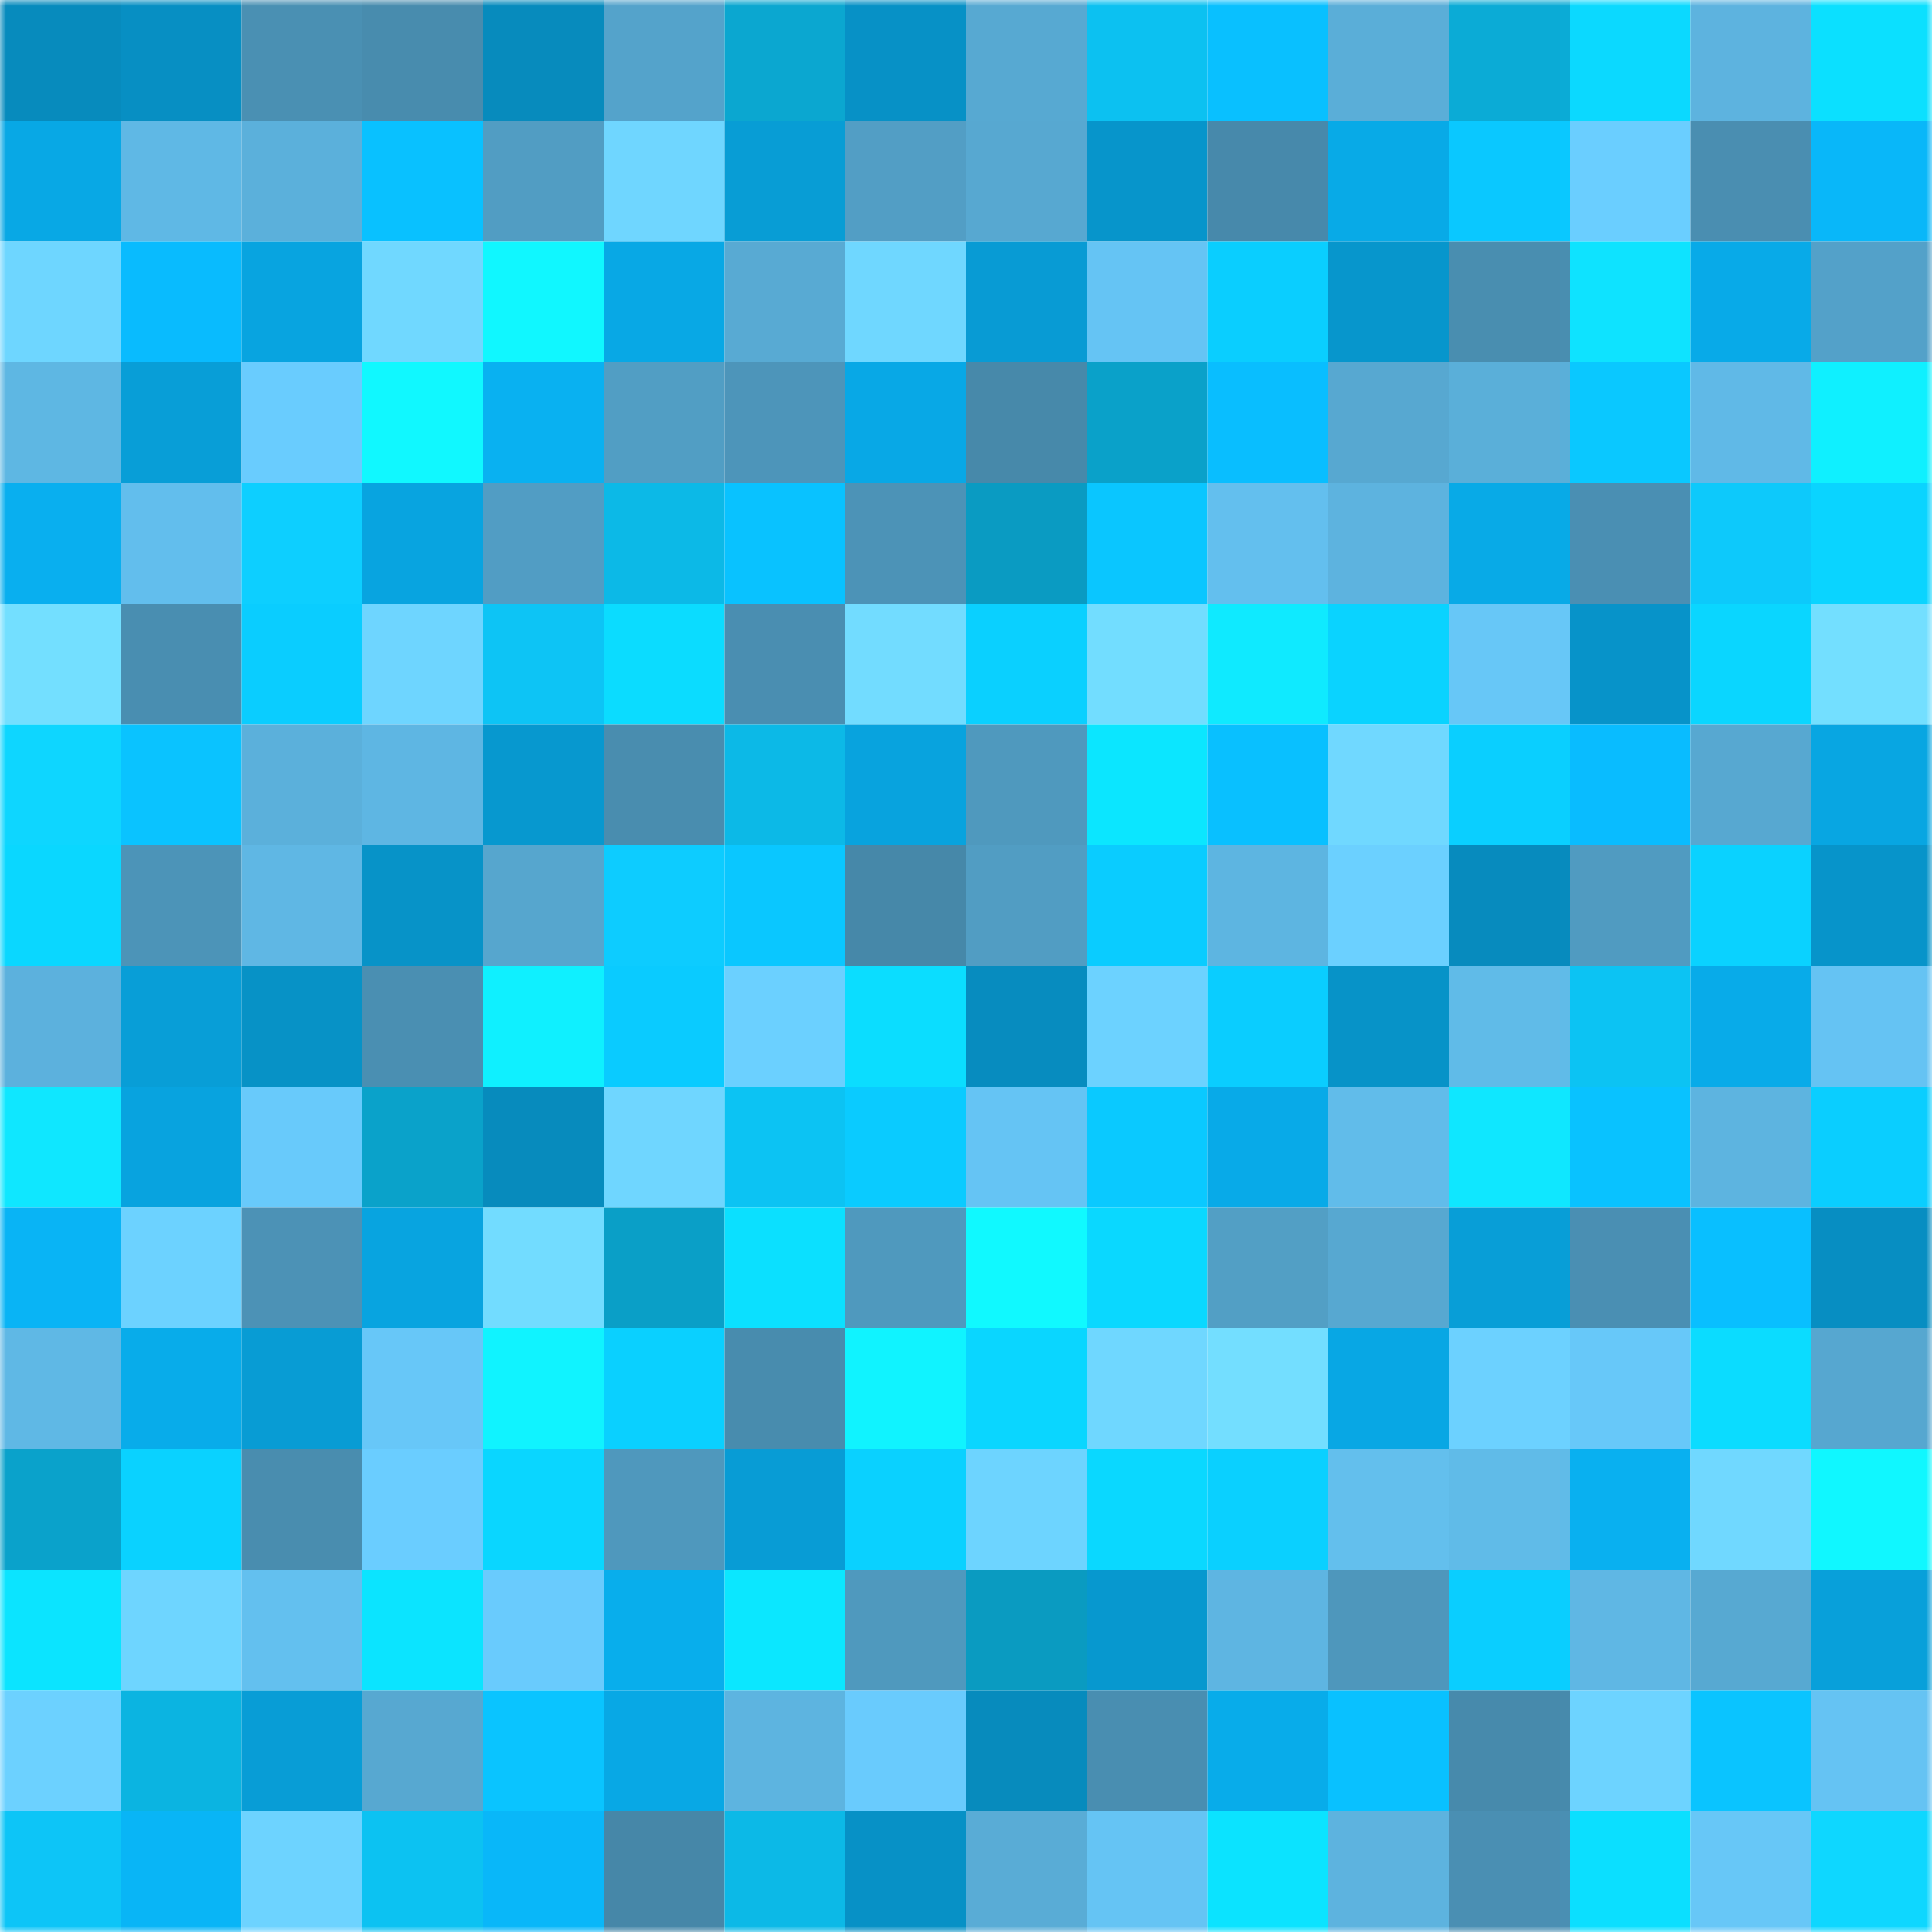 <svg viewBox="0 0 160 160" fill="none" role="img" xmlns="http://www.w3.org/2000/svg" width="240" height="240" name="ens%2Cart130878.eth"><mask id="94258985" mask-type="alpha" maskUnits="userSpaceOnUse" x="0" y="0" width="160" height="160"><rect width="160" height="160" fill="#FFFFFF"></rect></mask><g mask="url(#94258985)"><rect x="0" y="0" width="10" height="10" fill="#078bbd"></rect><rect x="10" y="0" width="10" height="10" fill="#078fc3"></rect><rect x="20" y="0" width="10" height="10" fill="#4a90b3"></rect><rect x="30" y="0" width="10" height="10" fill="#488cae"></rect><rect x="40" y="0" width="10" height="10" fill="#078bbd"></rect><rect x="50" y="0" width="10" height="10" fill="#54a3cb"></rect><rect x="60" y="0" width="10" height="10" fill="#0ba7d0"></rect><rect x="70" y="0" width="10" height="10" fill="#0791c6"></rect><rect x="80" y="0" width="10" height="10" fill="#57a9d2"></rect><rect x="90" y="0" width="10" height="10" fill="#0cc1f1"></rect><rect x="100" y="0" width="10" height="10" fill="#09c0ff"></rect><rect x="110" y="0" width="10" height="10" fill="#5aaed8"></rect><rect x="120" y="0" width="10" height="10" fill="#0babd6"></rect><rect x="130" y="0" width="10" height="10" fill="#0bd9ff"></rect><rect x="140" y="0" width="10" height="10" fill="#5db3df"></rect><rect x="150" y="0" width="10" height="10" fill="#0be0ff"></rect><rect x="0" y="10" width="10" height="10" fill="#08a8e5"></rect><rect x="10" y="10" width="10" height="10" fill="#5fb8e5"></rect><rect x="20" y="10" width="10" height="10" fill="#5bb0db"></rect><rect x="30" y="10" width="10" height="10" fill="#09c1ff"></rect><rect x="40" y="10" width="10" height="10" fill="#519dc3"></rect><rect x="50" y="10" width="10" height="10" fill="#6fd6ff"></rect><rect x="60" y="10" width="10" height="10" fill="#089dd5"></rect><rect x="70" y="10" width="10" height="10" fill="#529ec5"></rect><rect x="80" y="10" width="10" height="10" fill="#57a8d1"></rect><rect x="90" y="10" width="10" height="10" fill="#0795cb"></rect><rect x="100" y="10" width="10" height="10" fill="#4789ab"></rect><rect x="110" y="10" width="10" height="10" fill="#08aae7"></rect><rect x="120" y="10" width="10" height="10" fill="#0ac8ff"></rect><rect x="130" y="10" width="10" height="10" fill="#6aceff"></rect><rect x="140" y="10" width="10" height="10" fill="#4a8eb1"></rect><rect x="150" y="10" width="10" height="10" fill="#09b7f9"></rect><rect x="0" y="20" width="10" height="10" fill="#6ed6ff"></rect><rect x="10" y="20" width="10" height="10" fill="#09bbfe"></rect><rect x="20" y="20" width="10" height="10" fill="#08a4e0"></rect><rect x="30" y="20" width="10" height="10" fill="#70d8ff"></rect><rect x="40" y="20" width="10" height="10" fill="#10f7ff"></rect><rect x="50" y="20" width="10" height="10" fill="#08a8e5"></rect><rect x="60" y="20" width="10" height="10" fill="#58aad3"></rect><rect x="70" y="20" width="10" height="10" fill="#6fd7ff"></rect><rect x="80" y="20" width="10" height="10" fill="#089bd4"></rect><rect x="90" y="20" width="10" height="10" fill="#65c4f4"></rect><rect x="100" y="20" width="10" height="10" fill="#0aceff"></rect><rect x="110" y="20" width="10" height="10" fill="#0796cc"></rect><rect x="120" y="20" width="10" height="10" fill="#498eb0"></rect><rect x="130" y="20" width="10" height="10" fill="#0ee3ff"></rect><rect x="140" y="20" width="10" height="10" fill="#08aae8"></rect><rect x="150" y="20" width="10" height="10" fill="#53a1c9"></rect><rect x="0" y="30" width="10" height="10" fill="#5eb7e3"></rect><rect x="10" y="30" width="10" height="10" fill="#089ed7"></rect><rect x="20" y="30" width="10" height="10" fill="#69ccfe"></rect><rect x="30" y="30" width="10" height="10" fill="#10f8ff"></rect><rect x="40" y="30" width="10" height="10" fill="#09b1f1"></rect><rect x="50" y="30" width="10" height="10" fill="#519ec4"></rect><rect x="60" y="30" width="10" height="10" fill="#4d95ba"></rect><rect x="70" y="30" width="10" height="10" fill="#08a8e6"></rect><rect x="80" y="30" width="10" height="10" fill="#4789aa"></rect><rect x="90" y="30" width="10" height="10" fill="#0aa1c9"></rect><rect x="100" y="30" width="10" height="10" fill="#09beff"></rect><rect x="110" y="30" width="10" height="10" fill="#57a8d1"></rect><rect x="120" y="30" width="10" height="10" fill="#5aafd9"></rect><rect x="130" y="30" width="10" height="10" fill="#0ac8ff"></rect><rect x="140" y="30" width="10" height="10" fill="#60b9e7"></rect><rect x="150" y="30" width="10" height="10" fill="#0ff0ff"></rect><rect x="0" y="40" width="10" height="10" fill="#09afef"></rect><rect x="10" y="40" width="10" height="10" fill="#62beed"></rect><rect x="20" y="40" width="10" height="10" fill="#0dcfff"></rect><rect x="30" y="40" width="10" height="10" fill="#08a4e0"></rect><rect x="40" y="40" width="10" height="10" fill="#519dc4"></rect><rect x="50" y="40" width="10" height="10" fill="#0cb9e7"></rect><rect x="60" y="40" width="10" height="10" fill="#09c2ff"></rect><rect x="70" y="40" width="10" height="10" fill="#4c93b7"></rect><rect x="80" y="40" width="10" height="10" fill="#0a9bc2"></rect><rect x="90" y="40" width="10" height="10" fill="#0ac6ff"></rect><rect x="100" y="40" width="10" height="10" fill="#63bfee"></rect><rect x="110" y="40" width="10" height="10" fill="#5db3df"></rect><rect x="120" y="40" width="10" height="10" fill="#08aae7"></rect><rect x="130" y="40" width="10" height="10" fill="#4a8fb3"></rect><rect x="140" y="40" width="10" height="10" fill="#0dc9fb"></rect><rect x="150" y="40" width="10" height="10" fill="#0ad4ff"></rect><rect x="0" y="50" width="10" height="10" fill="#73dfff"></rect><rect x="10" y="50" width="10" height="10" fill="#498eb1"></rect><rect x="20" y="50" width="10" height="10" fill="#0acdff"></rect><rect x="30" y="50" width="10" height="10" fill="#6ed5ff"></rect><rect x="40" y="50" width="10" height="10" fill="#0dc4f5"></rect><rect x="50" y="50" width="10" height="10" fill="#0bdcff"></rect><rect x="60" y="50" width="10" height="10" fill="#4a8eb1"></rect><rect x="70" y="50" width="10" height="10" fill="#72dcff"></rect><rect x="80" y="50" width="10" height="10" fill="#0ad0ff"></rect><rect x="90" y="50" width="10" height="10" fill="#72ddff"></rect><rect x="100" y="50" width="10" height="10" fill="#0feaff"></rect><rect x="110" y="50" width="10" height="10" fill="#0ad3ff"></rect><rect x="120" y="50" width="10" height="10" fill="#67c7f7"></rect><rect x="130" y="50" width="10" height="10" fill="#0793c9"></rect><rect x="140" y="50" width="10" height="10" fill="#0ad6ff"></rect><rect x="150" y="50" width="10" height="10" fill="#73dfff"></rect><rect x="0" y="60" width="10" height="10" fill="#0ed6ff"></rect><rect x="10" y="60" width="10" height="10" fill="#0ac3ff"></rect><rect x="20" y="60" width="10" height="10" fill="#5bb0db"></rect><rect x="30" y="60" width="10" height="10" fill="#5eb6e3"></rect><rect x="40" y="60" width="10" height="10" fill="#0798cf"></rect><rect x="50" y="60" width="10" height="10" fill="#498daf"></rect><rect x="60" y="60" width="10" height="10" fill="#0cb9e7"></rect><rect x="70" y="60" width="10" height="10" fill="#08a3de"></rect><rect x="80" y="60" width="10" height="10" fill="#4f99be"></rect><rect x="90" y="60" width="10" height="10" fill="#0be6ff"></rect><rect x="100" y="60" width="10" height="10" fill="#09c0ff"></rect><rect x="110" y="60" width="10" height="10" fill="#70d8ff"></rect><rect x="120" y="60" width="10" height="10" fill="#0acfff"></rect><rect x="130" y="60" width="10" height="10" fill="#09bcff"></rect><rect x="140" y="60" width="10" height="10" fill="#57a8d1"></rect><rect x="150" y="60" width="10" height="10" fill="#08a6e2"></rect><rect x="0" y="70" width="10" height="10" fill="#0ad7ff"></rect><rect x="10" y="70" width="10" height="10" fill="#4c94b8"></rect><rect x="20" y="70" width="10" height="10" fill="#5fb7e4"></rect><rect x="30" y="70" width="10" height="10" fill="#0793c8"></rect><rect x="40" y="70" width="10" height="10" fill="#56a6ce"></rect><rect x="50" y="70" width="10" height="10" fill="#0dccff"></rect><rect x="60" y="70" width="10" height="10" fill="#0ac7ff"></rect><rect x="70" y="70" width="10" height="10" fill="#4688a9"></rect><rect x="80" y="70" width="10" height="10" fill="#519dc3"></rect><rect x="90" y="70" width="10" height="10" fill="#0accff"></rect><rect x="100" y="70" width="10" height="10" fill="#5db5e1"></rect><rect x="110" y="70" width="10" height="10" fill="#6bd0ff"></rect><rect x="120" y="70" width="10" height="10" fill="#078bbe"></rect><rect x="130" y="70" width="10" height="10" fill="#509bc1"></rect><rect x="140" y="70" width="10" height="10" fill="#0ad2ff"></rect><rect x="150" y="70" width="10" height="10" fill="#0794ca"></rect><rect x="0" y="80" width="10" height="10" fill="#5cb1dd"></rect><rect x="10" y="80" width="10" height="10" fill="#089ed7"></rect><rect x="20" y="80" width="10" height="10" fill="#0792c6"></rect><rect x="30" y="80" width="10" height="10" fill="#4a8fb2"></rect><rect x="40" y="80" width="10" height="10" fill="#0ff0ff"></rect><rect x="50" y="80" width="10" height="10" fill="#0acbff"></rect><rect x="60" y="80" width="10" height="10" fill="#6bd0ff"></rect><rect x="70" y="80" width="10" height="10" fill="#0bddff"></rect><rect x="80" y="80" width="10" height="10" fill="#078cbf"></rect><rect x="90" y="80" width="10" height="10" fill="#6cd2ff"></rect><rect x="100" y="80" width="10" height="10" fill="#0acdff"></rect><rect x="110" y="80" width="10" height="10" fill="#0793c8"></rect><rect x="120" y="80" width="10" height="10" fill="#60bbe8"></rect><rect x="130" y="80" width="10" height="10" fill="#0cc3f3"></rect><rect x="140" y="80" width="10" height="10" fill="#08abe9"></rect><rect x="150" y="80" width="10" height="10" fill="#65c3f3"></rect><rect x="0" y="90" width="10" height="10" fill="#0fe7ff"></rect><rect x="10" y="90" width="10" height="10" fill="#08a3df"></rect><rect x="20" y="90" width="10" height="10" fill="#68cafb"></rect><rect x="30" y="90" width="10" height="10" fill="#0aa2ca"></rect><rect x="40" y="90" width="10" height="10" fill="#078bbd"></rect><rect x="50" y="90" width="10" height="10" fill="#6fd6ff"></rect><rect x="60" y="90" width="10" height="10" fill="#0cc3f3"></rect><rect x="70" y="90" width="10" height="10" fill="#0acbff"></rect><rect x="80" y="90" width="10" height="10" fill="#65c4f4"></rect><rect x="90" y="90" width="10" height="10" fill="#0ac9ff"></rect><rect x="100" y="90" width="10" height="10" fill="#08aae8"></rect><rect x="110" y="90" width="10" height="10" fill="#61bcea"></rect><rect x="120" y="90" width="10" height="10" fill="#0fe7ff"></rect><rect x="130" y="90" width="10" height="10" fill="#09c2ff"></rect><rect x="140" y="90" width="10" height="10" fill="#5db4e0"></rect><rect x="150" y="90" width="10" height="10" fill="#0aceff"></rect><rect x="0" y="100" width="10" height="10" fill="#09b4f5"></rect><rect x="10" y="100" width="10" height="10" fill="#6cd2ff"></rect><rect x="20" y="100" width="10" height="10" fill="#4c92b6"></rect><rect x="30" y="100" width="10" height="10" fill="#08a4e0"></rect><rect x="40" y="100" width="10" height="10" fill="#72dcff"></rect><rect x="50" y="100" width="10" height="10" fill="#0a9fc7"></rect><rect x="60" y="100" width="10" height="10" fill="#0be0ff"></rect><rect x="70" y="100" width="10" height="10" fill="#4f99be"></rect><rect x="80" y="100" width="10" height="10" fill="#10f9ff"></rect><rect x="90" y="100" width="10" height="10" fill="#0ad8ff"></rect><rect x="100" y="100" width="10" height="10" fill="#529fc5"></rect><rect x="110" y="100" width="10" height="10" fill="#57a8d1"></rect><rect x="120" y="100" width="10" height="10" fill="#089ed7"></rect><rect x="130" y="100" width="10" height="10" fill="#4a8fb3"></rect><rect x="140" y="100" width="10" height="10" fill="#09bfff"></rect><rect x="150" y="100" width="10" height="10" fill="#078ec2"></rect><rect x="0" y="110" width="10" height="10" fill="#5fb8e5"></rect><rect x="10" y="110" width="10" height="10" fill="#08acea"></rect><rect x="20" y="110" width="10" height="10" fill="#089cd4"></rect><rect x="30" y="110" width="10" height="10" fill="#67c7f8"></rect><rect x="40" y="110" width="10" height="10" fill="#10f3ff"></rect><rect x="50" y="110" width="10" height="10" fill="#0ad0ff"></rect><rect x="60" y="110" width="10" height="10" fill="#488cae"></rect><rect x="70" y="110" width="10" height="10" fill="#10f3ff"></rect><rect x="80" y="110" width="10" height="10" fill="#0ad6ff"></rect><rect x="90" y="110" width="10" height="10" fill="#6fd7ff"></rect><rect x="100" y="110" width="10" height="10" fill="#73deff"></rect><rect x="110" y="110" width="10" height="10" fill="#08a7e4"></rect><rect x="120" y="110" width="10" height="10" fill="#6cd1ff"></rect><rect x="130" y="110" width="10" height="10" fill="#67c8f9"></rect><rect x="140" y="110" width="10" height="10" fill="#0bdcff"></rect><rect x="150" y="110" width="10" height="10" fill="#56a7d0"></rect><rect x="0" y="120" width="10" height="10" fill="#0aa2cb"></rect><rect x="10" y="120" width="10" height="10" fill="#0ad2ff"></rect><rect x="20" y="120" width="10" height="10" fill="#498daf"></rect><rect x="30" y="120" width="10" height="10" fill="#6acdff"></rect><rect x="40" y="120" width="10" height="10" fill="#0ad6ff"></rect><rect x="50" y="120" width="10" height="10" fill="#4f98bd"></rect><rect x="60" y="120" width="10" height="10" fill="#089cd5"></rect><rect x="70" y="120" width="10" height="10" fill="#0ad1ff"></rect><rect x="80" y="120" width="10" height="10" fill="#6dd4ff"></rect><rect x="90" y="120" width="10" height="10" fill="#0ad8ff"></rect><rect x="100" y="120" width="10" height="10" fill="#0ad0ff"></rect><rect x="110" y="120" width="10" height="10" fill="#63bfed"></rect><rect x="120" y="120" width="10" height="10" fill="#60bbe8"></rect><rect x="130" y="120" width="10" height="10" fill="#09b0f0"></rect><rect x="140" y="120" width="10" height="10" fill="#70d8ff"></rect><rect x="150" y="120" width="10" height="10" fill="#10f7ff"></rect><rect x="0" y="130" width="10" height="10" fill="#0be4ff"></rect><rect x="10" y="130" width="10" height="10" fill="#6ed5ff"></rect><rect x="20" y="130" width="10" height="10" fill="#63c0ef"></rect><rect x="30" y="130" width="10" height="10" fill="#0be4ff"></rect><rect x="40" y="130" width="10" height="10" fill="#69cbfd"></rect><rect x="50" y="130" width="10" height="10" fill="#08aeec"></rect><rect x="60" y="130" width="10" height="10" fill="#0be7ff"></rect><rect x="70" y="130" width="10" height="10" fill="#4f99be"></rect><rect x="80" y="130" width="10" height="10" fill="#0a9bc1"></rect><rect x="90" y="130" width="10" height="10" fill="#0798cf"></rect><rect x="100" y="130" width="10" height="10" fill="#5eb5e2"></rect><rect x="110" y="130" width="10" height="10" fill="#4e97bc"></rect><rect x="120" y="130" width="10" height="10" fill="#0aceff"></rect><rect x="130" y="130" width="10" height="10" fill="#5fb7e4"></rect><rect x="140" y="130" width="10" height="10" fill="#57a9d2"></rect><rect x="150" y="130" width="10" height="10" fill="#08a0da"></rect><rect x="0" y="140" width="10" height="10" fill="#6cd1ff"></rect><rect x="10" y="140" width="10" height="10" fill="#0bb4e1"></rect><rect x="20" y="140" width="10" height="10" fill="#089dd6"></rect><rect x="30" y="140" width="10" height="10" fill="#57a8d1"></rect><rect x="40" y="140" width="10" height="10" fill="#0ac4ff"></rect><rect x="50" y="140" width="10" height="10" fill="#08a8e5"></rect><rect x="60" y="140" width="10" height="10" fill="#5db4e0"></rect><rect x="70" y="140" width="10" height="10" fill="#69cbfd"></rect><rect x="80" y="140" width="10" height="10" fill="#078bbd"></rect><rect x="90" y="140" width="10" height="10" fill="#498eb1"></rect><rect x="100" y="140" width="10" height="10" fill="#08acea"></rect><rect x="110" y="140" width="10" height="10" fill="#09c1ff"></rect><rect x="120" y="140" width="10" height="10" fill="#478aac"></rect><rect x="130" y="140" width="10" height="10" fill="#6dd3ff"></rect><rect x="140" y="140" width="10" height="10" fill="#0ac4ff"></rect><rect x="150" y="140" width="10" height="10" fill="#65c3f3"></rect><rect x="0" y="150" width="10" height="10" fill="#0dc5f7"></rect><rect x="10" y="150" width="10" height="10" fill="#09b5f6"></rect><rect x="20" y="150" width="10" height="10" fill="#6dd3ff"></rect><rect x="30" y="150" width="10" height="10" fill="#0cc2f2"></rect><rect x="40" y="150" width="10" height="10" fill="#09b7f9"></rect><rect x="50" y="150" width="10" height="10" fill="#4687a8"></rect><rect x="60" y="150" width="10" height="10" fill="#0cb9e7"></rect><rect x="70" y="150" width="10" height="10" fill="#0791c6"></rect><rect x="80" y="150" width="10" height="10" fill="#59acd6"></rect><rect x="90" y="150" width="10" height="10" fill="#65c4f4"></rect><rect x="100" y="150" width="10" height="10" fill="#0be3ff"></rect><rect x="110" y="150" width="10" height="10" fill="#5db3df"></rect><rect x="120" y="150" width="10" height="10" fill="#4a8fb3"></rect><rect x="130" y="150" width="10" height="10" fill="#0bdfff"></rect><rect x="140" y="150" width="10" height="10" fill="#67c7f7"></rect><rect x="150" y="150" width="10" height="10" fill="#0ed7ff"></rect></g></svg>